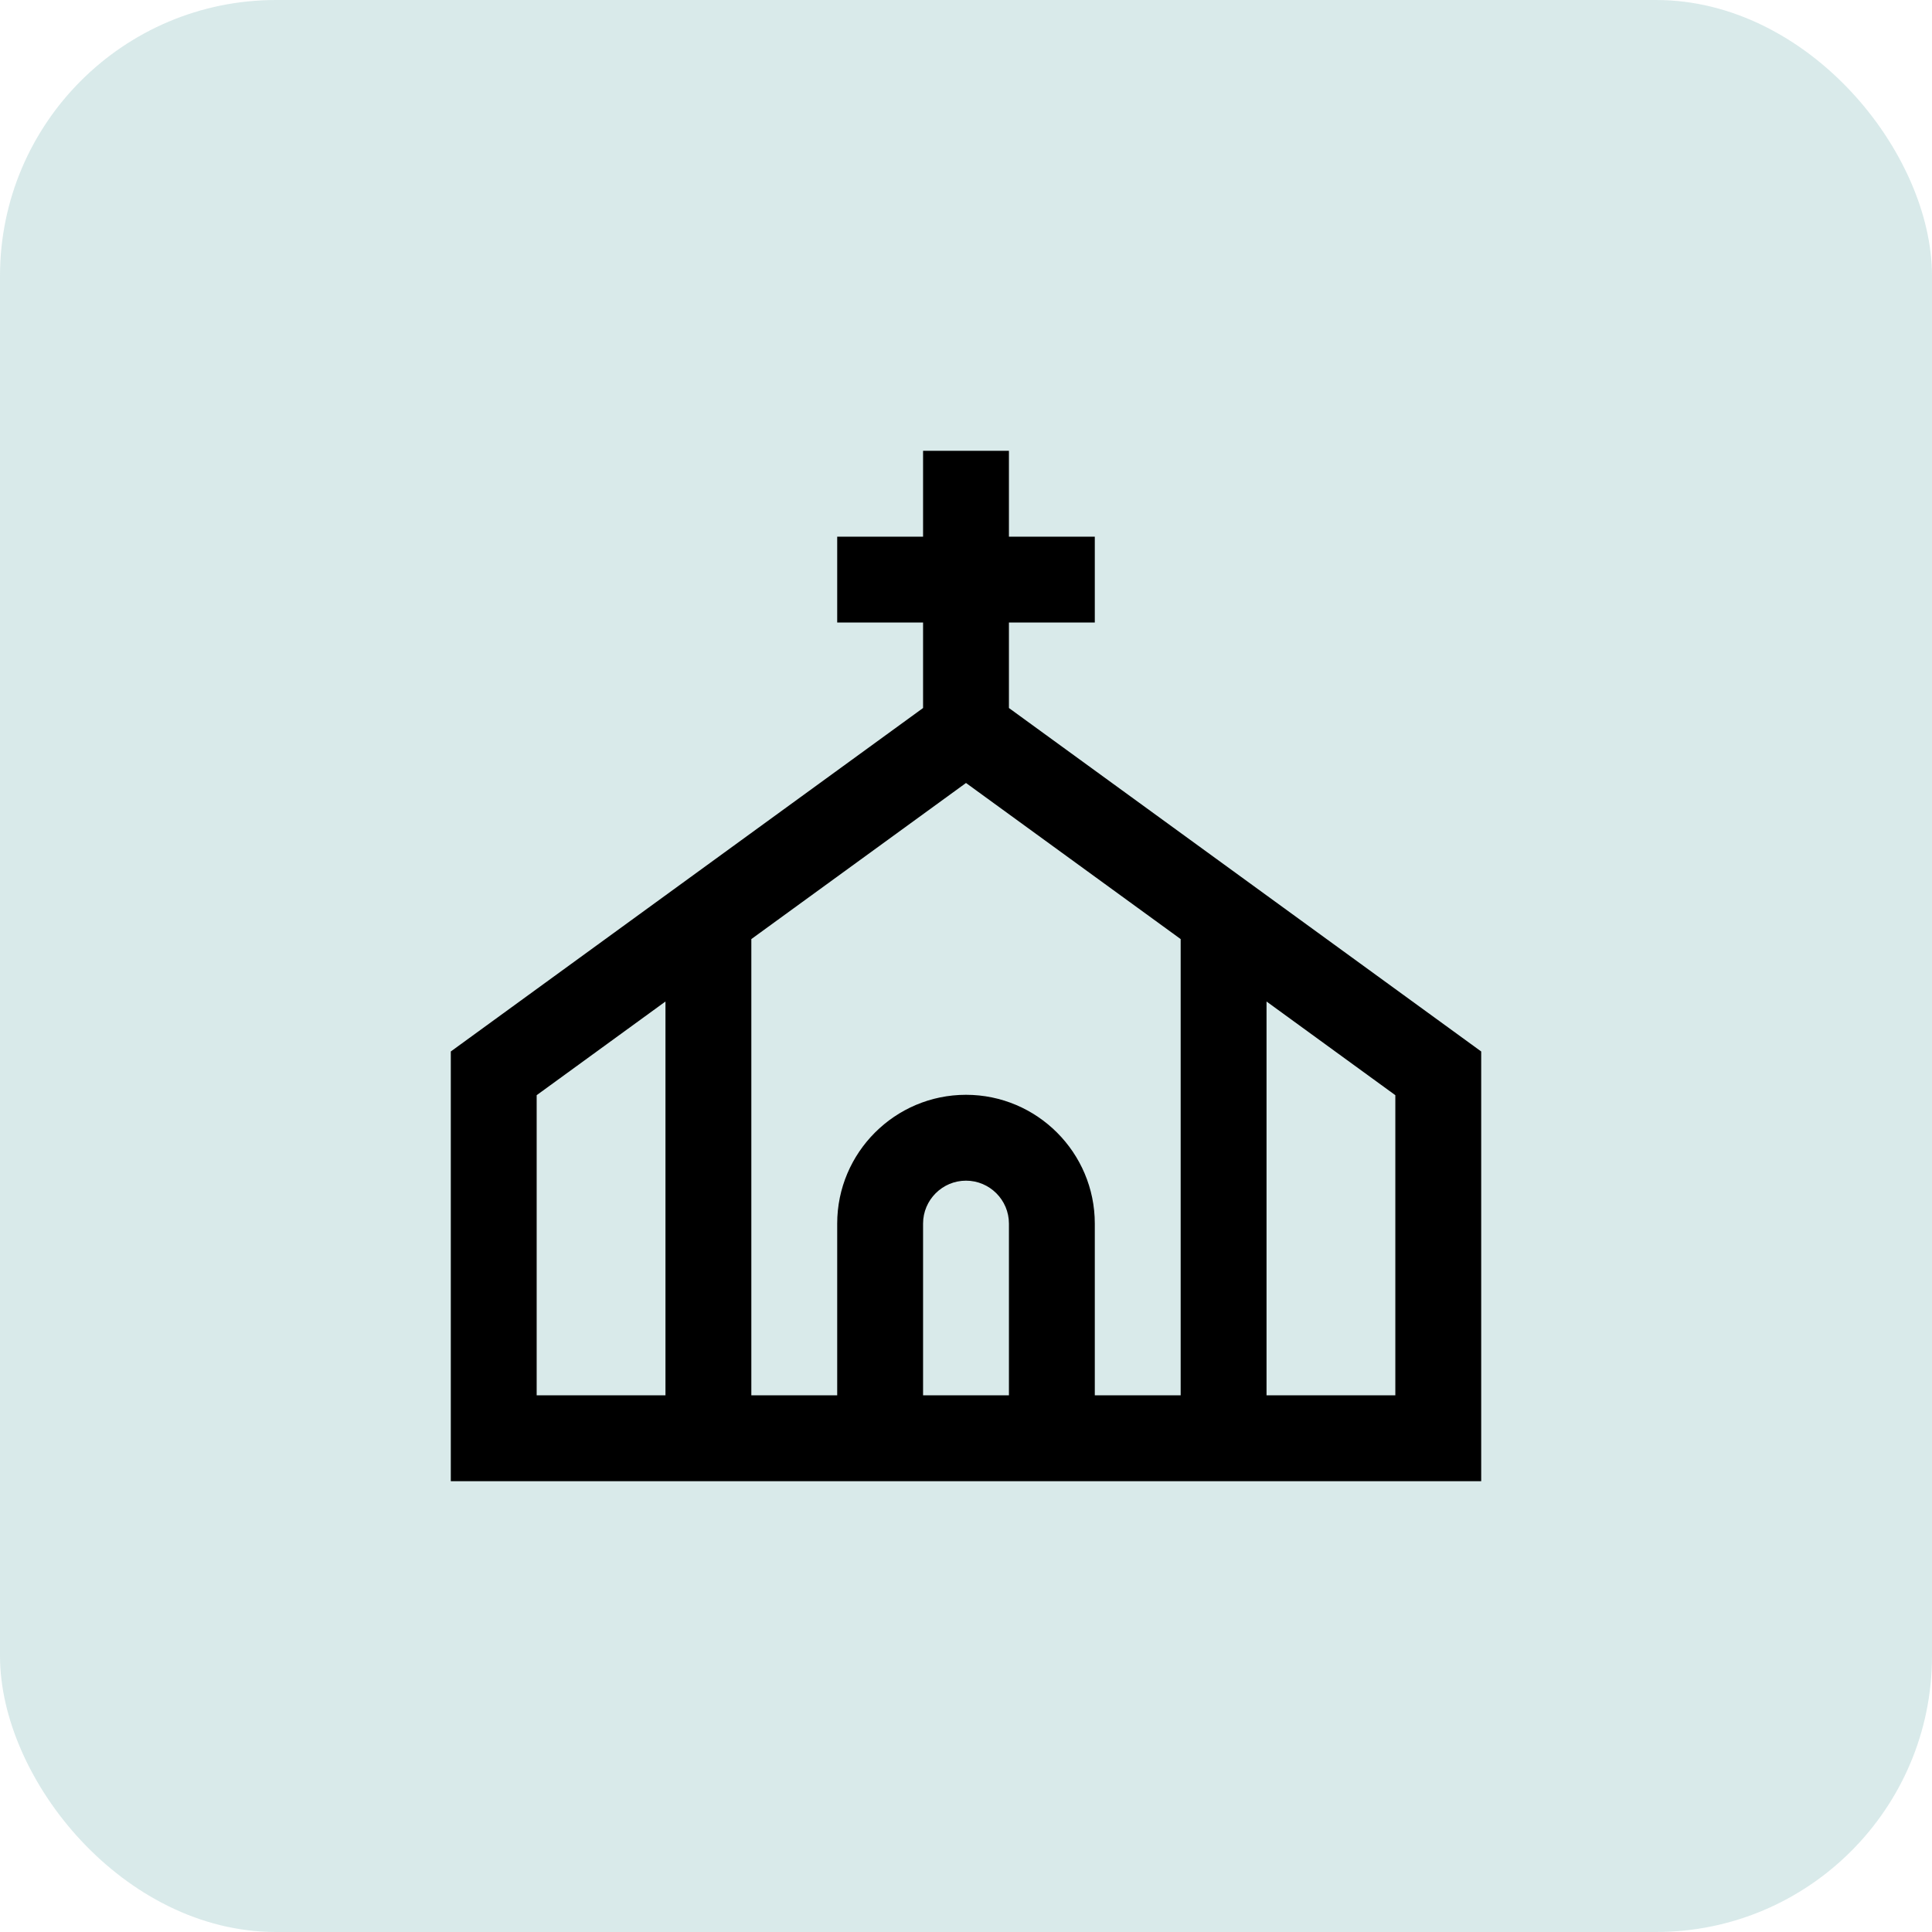 <svg width="45" height="45" viewBox="0 0 45 45" fill="none" xmlns="http://www.w3.org/2000/svg">
<rect width="45" height="45" rx="6.429" fill="#037573" fill-opacity="0.15"/>
<path d="M23.5 16.491V14.5H25.5V12.5H23.5V10.5H21.5V12.5H19.5V14.5H21.5V16.491L10.5 24.491V34.5H34.5V24.491L23.5 16.491ZM12.5 25.509L15.5 23.327V32.5H12.5V25.509ZM21.5 32.5V28.5C21.5 27.949 21.949 27.5 22.5 27.5C23.051 27.5 23.5 27.949 23.5 28.5V32.5H21.5ZM22.5 25.5C20.846 25.5 19.5 26.846 19.5 28.5V32.5H17.5V21.873L22.5 18.237L27.5 21.873V32.5H25.5V28.5C25.5 26.846 24.154 25.5 22.5 25.5ZM32.5 32.5H29.5V23.327L32.5 25.509V32.5Z" fill="black"/>
</svg>
